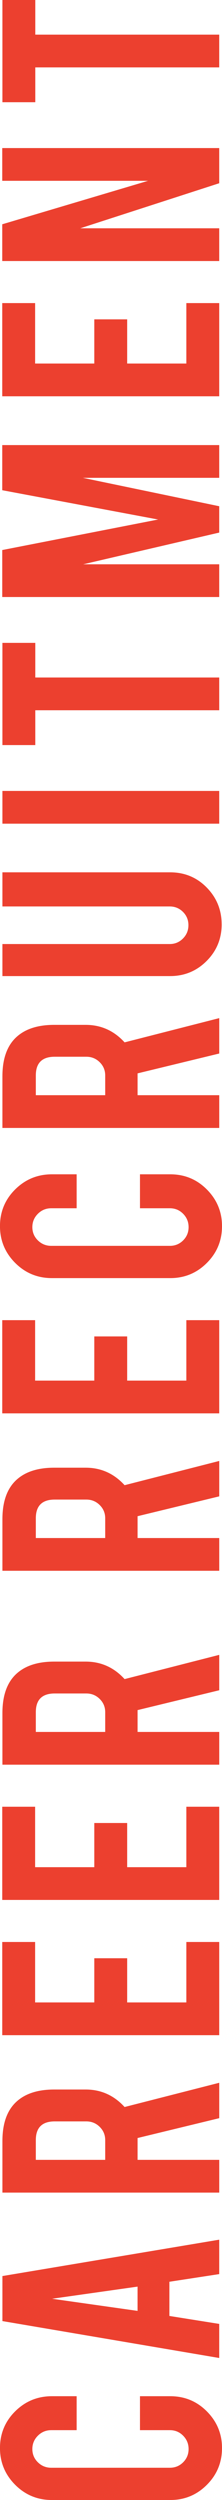 <?xml version="1.0" encoding="UTF-8"?>
<svg id="_レイヤー_2" data-name="レイヤー 2" xmlns="http://www.w3.org/2000/svg" viewBox="0 0 104.79 1178.56">
  <defs>
    <style>
      .cls-1 {
        fill: #ec402f;
      }
    </style>
  </defs>
  <g id="_レイヤー_1-2" data-name="レイヤー 1">
    <g>
      <path class="cls-1" d="M104.79,1154.05c0,6.81-2.38,12.59-7.15,17.36-4.76,4.77-10.52,7.15-17.27,7.15H24.5c-6.81,0-12.59-2.4-17.36-7.19-4.76-4.79-7.15-10.56-7.15-17.32s2.4-12.58,7.19-17.32c4.79-4.74,10.56-7.11,17.32-7.11h11.68v16.01h-12.01c-2.45,0-4.55,.87-6.29,2.61-1.74,1.74-2.61,3.84-2.61,6.29s.87,4.53,2.61,6.25c1.74,1.71,3.84,2.57,6.29,2.57h56.03c2.45,0,4.53-.86,6.25-2.57,1.71-1.72,2.57-3.8,2.57-6.25s-.86-4.55-2.57-6.29c-1.72-1.74-3.8-2.61-6.25-2.61h-14.13v-16.01h14.29c6.81,0,12.58,2.4,17.32,7.19,4.74,4.79,7.11,10.54,7.11,17.23Z"/>
      <path class="cls-1" d="M79.96,1091.79l23.52,3.75v16.07L1.14,1094.21v-21.23l102.34-17.15v16.23l-23.52,3.61v16.12Zm-55.38-8.11l40.35,5.72v-11.44l-40.35,5.72Z"/>
      <path class="cls-1" d="M1.14,1009.3c0-8.6,2.37-14.92,7.11-18.95,4.14-3.54,9.91-5.31,17.32-5.31h14.86c7.24,0,13.37,2.75,18.38,8.25l44.68-11.43v16.69l-38.55,9.36v10.29h38.55v15.44H1.14v-24.34Zm24.67-9.23c-5.93,0-8.9,2.94-8.9,8.82v9.31H49.66v-9.31c0-2.45-.87-4.53-2.61-6.25-1.74-1.72-3.84-2.57-6.29-2.57h-14.95Z"/>
      <path class="cls-1" d="M103.48,959.43H1.06v-43.94h15.52v28.5h27.93v-20.83h15.52v20.83h27.93v-28.5h15.52v43.94Z"/>
      <path class="cls-1" d="M103.48,895.67H1.06v-43.94h15.52v28.5h27.93v-20.83h15.52v20.83h27.93v-28.5h15.52v43.94Z"/>
      <path class="cls-1" d="M1.14,807.57c0-8.6,2.37-14.92,7.11-18.95,4.14-3.54,9.91-5.31,17.32-5.31h14.86c7.24,0,13.37,2.75,18.38,8.25l44.68-11.43v16.69l-38.55,9.36v10.29h38.55v15.44H1.14v-24.34Zm24.67-9.23c-5.93,0-8.9,2.94-8.9,8.82v9.31H49.66v-9.31c0-2.45-.87-4.53-2.61-6.25-1.74-1.72-3.84-2.57-6.29-2.57h-14.95Z"/>
      <path class="cls-1" d="M1.14,716.16c0-8.6,2.37-14.92,7.11-18.95,4.14-3.54,9.91-5.31,17.32-5.31h14.86c7.24,0,13.37,2.75,18.38,8.25l44.68-11.43v16.69l-38.55,9.36v10.29h38.55v15.44H1.14v-24.34Zm24.67-9.23c-5.93,0-8.9,2.94-8.9,8.82v9.31H49.66v-9.31c0-2.45-.87-4.53-2.61-6.25-1.74-1.72-3.84-2.57-6.29-2.57h-14.95Z"/>
      <path class="cls-1" d="M103.48,666.29H1.06v-43.94h15.52v28.5h27.93v-20.83h15.52v20.83h27.93v-28.5h15.52v43.94Z"/>
      <path class="cls-1" d="M104.79,578.02c0,6.81-2.38,12.59-7.15,17.36-4.76,4.77-10.52,7.15-17.27,7.15H24.5c-6.81,0-12.59-2.4-17.36-7.19-4.76-4.79-7.15-10.56-7.15-17.32s2.4-12.58,7.19-17.32c4.79-4.74,10.56-7.11,17.32-7.11h11.68v16.01h-12.01c-2.45,0-4.55,.87-6.29,2.61-1.74,1.74-2.61,3.84-2.61,6.29s.87,4.53,2.61,6.25c1.74,1.71,3.84,2.57,6.29,2.57h56.03c2.45,0,4.53-.86,6.25-2.57,1.71-1.72,2.57-3.8,2.57-6.25s-.86-4.55-2.57-6.29c-1.72-1.74-3.8-2.61-6.25-2.61h-14.13v-16.01h14.29c6.81,0,12.58,2.4,17.32,7.19,4.74,4.79,7.11,10.54,7.11,17.23Z"/>
      <path class="cls-1" d="M1.14,507.4c0-8.6,2.37-14.92,7.11-18.95,4.14-3.54,9.91-5.31,17.32-5.31h14.86c7.24,0,13.37,2.75,18.38,8.25l44.68-11.43v16.69l-38.55,9.36v10.29h38.55v15.44H1.14v-24.34Zm24.67-9.23c-5.93,0-8.9,2.94-8.9,8.82v9.31H49.66v-9.31c0-2.45-.87-4.53-2.61-6.25-1.74-1.72-3.84-2.57-6.29-2.57h-14.95Z"/>
      <path class="cls-1" d="M104.63,435.72c0,6.81-2.37,12.58-7.11,17.32s-10.48,7.11-17.23,7.11H1.14v-15.11H80.12c2.45,0,4.53-.87,6.25-2.61,1.72-1.74,2.57-3.84,2.57-6.29s-.86-4.53-2.57-6.25c-1.71-1.71-3.8-2.57-6.25-2.57H1.14v-16.09H80.29c6.86,0,12.63,2.4,17.31,7.19,4.68,4.79,7.02,10.56,7.02,17.32Z"/>
      <path class="cls-1" d="M103.48,372.86v15.44H1.14v-15.44H103.48Z"/>
      <path class="cls-1" d="M16.66,334.83v16.42H1.14v-48.19h15.52v16.33H103.48v15.44H16.66Z"/>
      <path class="cls-1" d="M103.48,266.01v15.44H1.06v-22.15l73.57-14.39L1.06,231.1v-21.28H103.48v15.44H39.12l64.36,13.39v12.42l-64.2,14.95H103.48Z"/>
      <path class="cls-1" d="M103.48,186.82H1.06v-43.94h15.52v28.5h27.93v-20.83h15.52v20.83h27.93v-28.5h15.52v43.94Z"/>
      <path class="cls-1" d="M1.06,105.73l68.83-20.49H1.06v-15.44H103.48v16.58l-65.59,21.24H103.48v15.44H1.06v-17.33Z"/>
      <path class="cls-1" d="M16.66,31.77v16.42H1.14V0h15.52V16.33H103.48v15.44H16.66Z"/>
    </g>
  </g>
</svg>